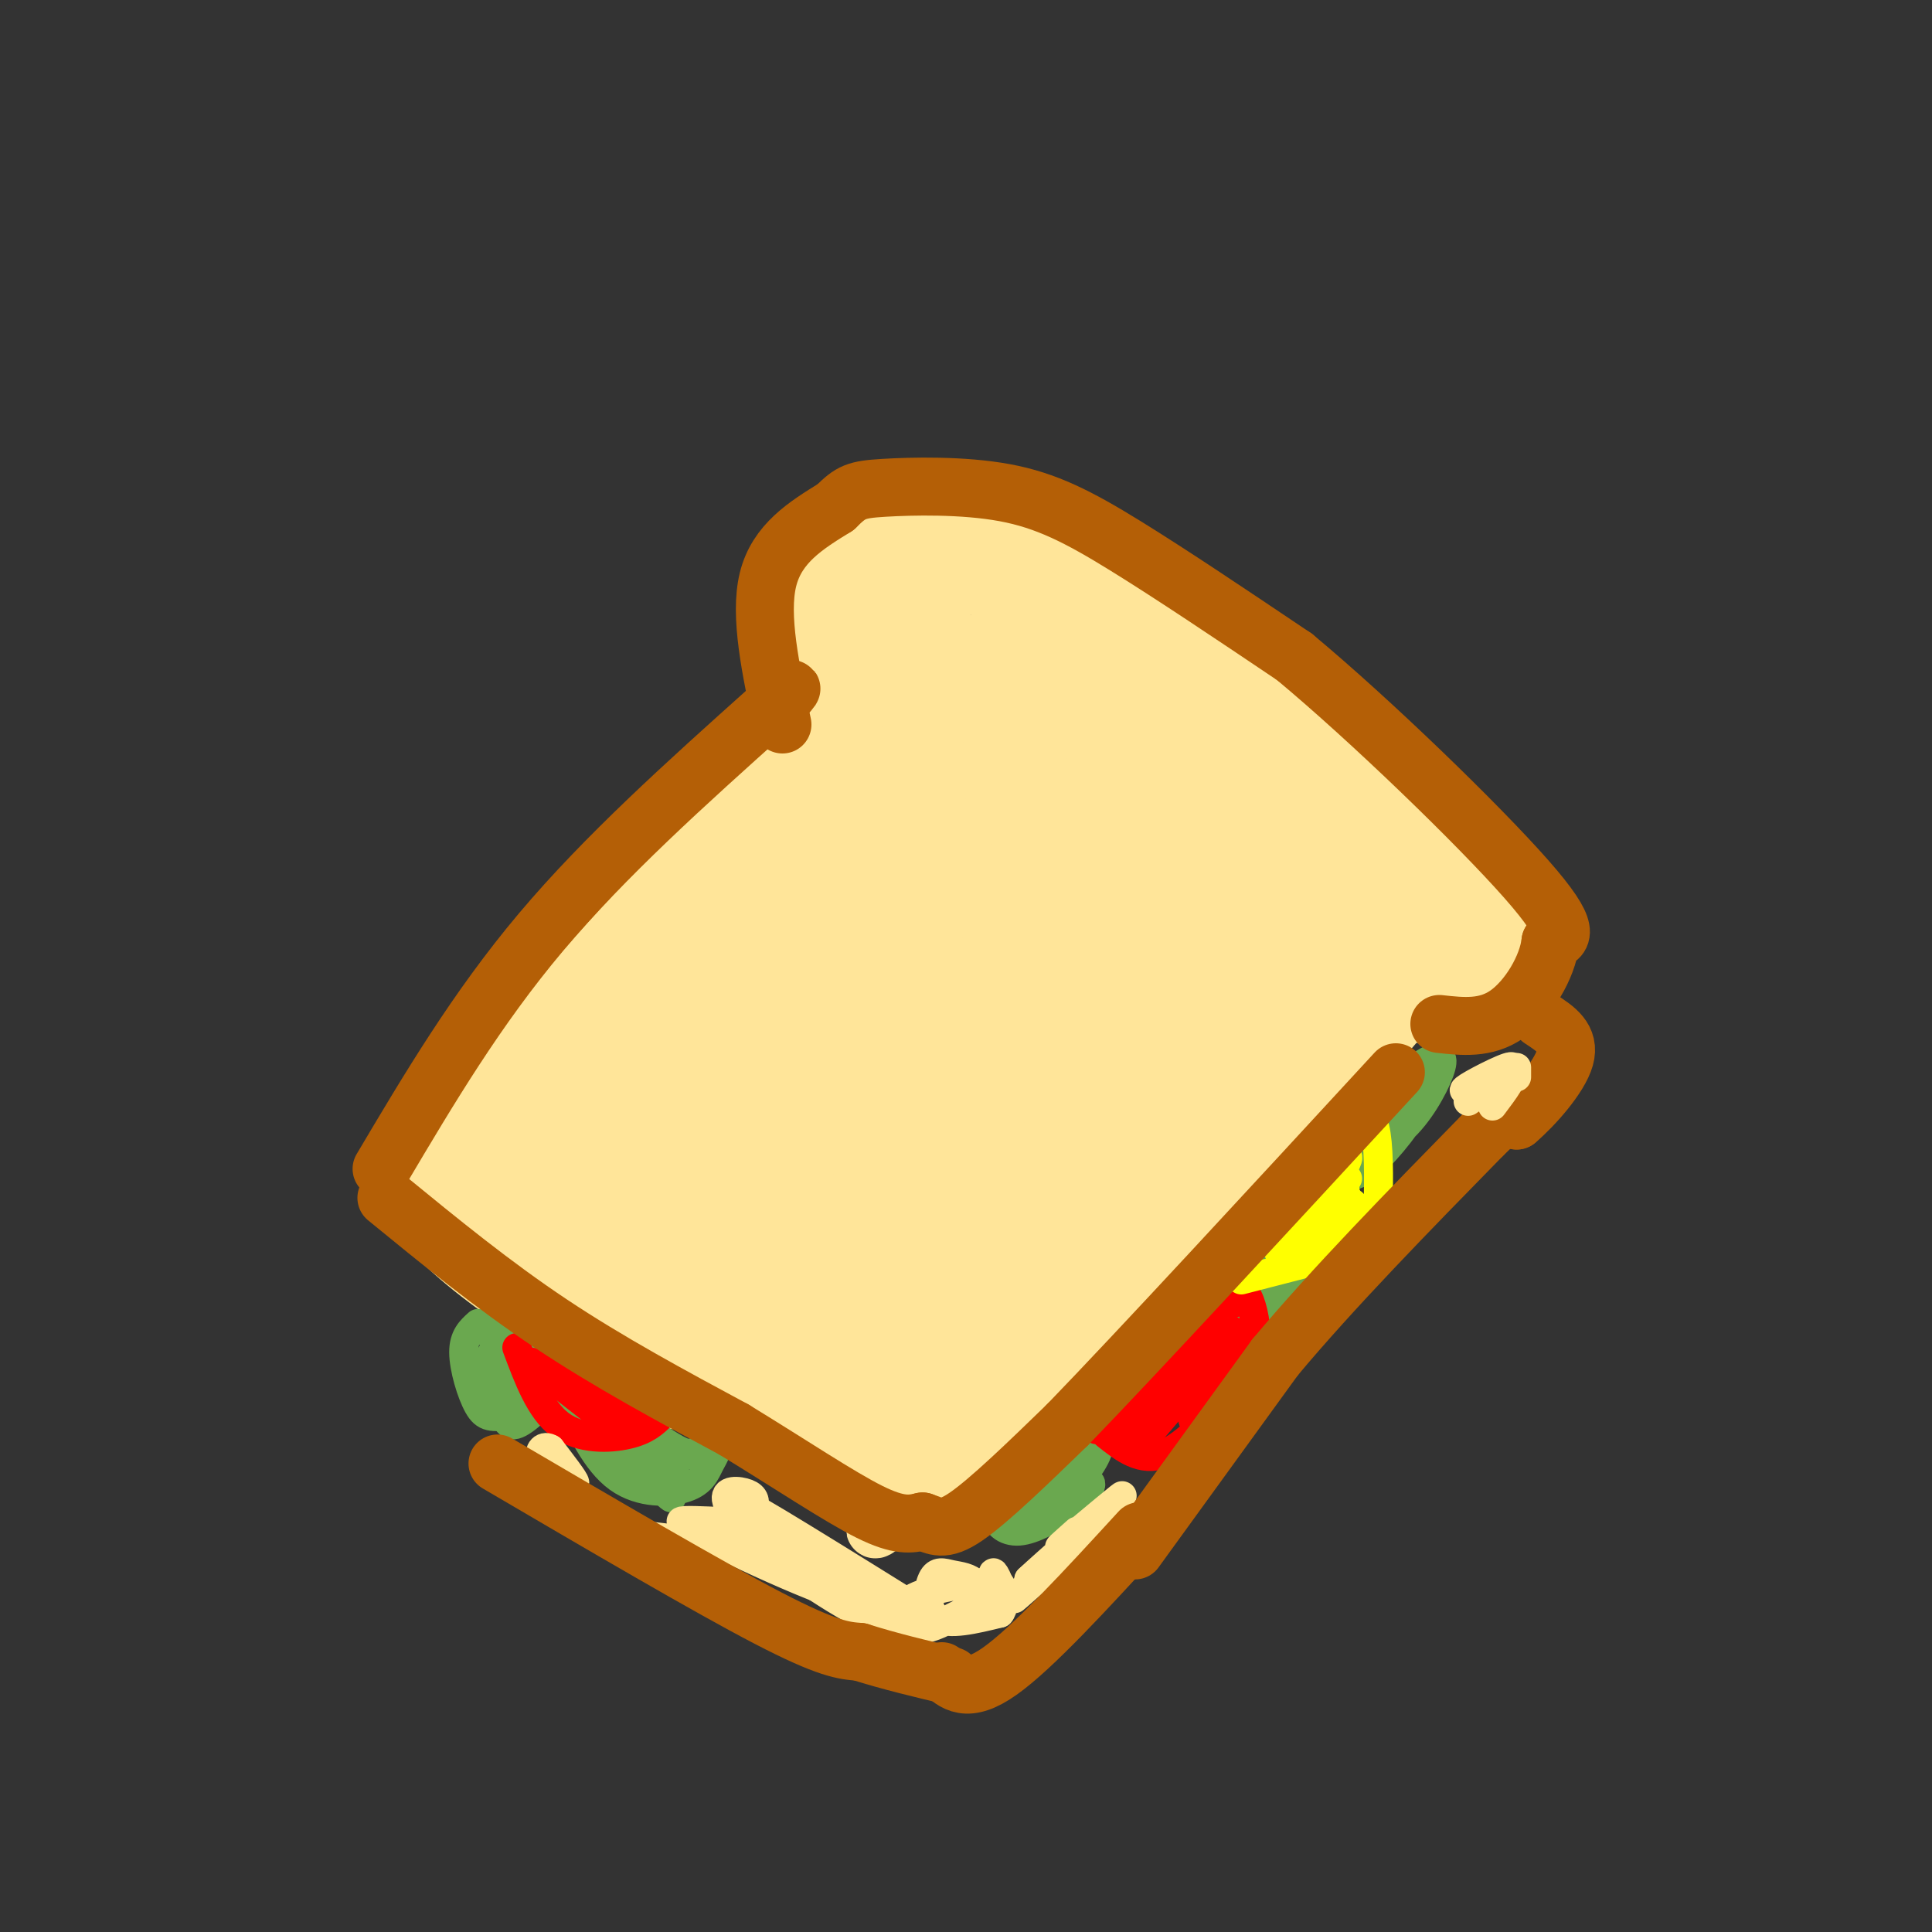 <svg viewBox='0 0 400 400' version='1.1' xmlns='http://www.w3.org/2000/svg' xmlns:xlink='http://www.w3.org/1999/xlink'><rect x="0" y="0" width="400" height="400" fill="#333333" stroke="none"/><g fill='none' stroke='#ffe599' stroke-width='28' stroke-linecap='round' stroke-linejoin='round'><path d='M173,134c-0.952,-7.613 -1.905,-15.226 1,-19c2.905,-3.774 9.667,-3.708 18,-3c8.333,0.708 18.238,2.060 30,8c11.762,5.940 25.381,16.470 39,27'/><path d='M261,147c11.978,8.867 22.422,17.533 26,22c3.578,4.467 0.289,4.733 -3,5'/><path d='M284,174c-5.667,1.000 -18.333,1.000 -31,1'/><path d='M184,130c6.863,7.119 13.726,14.238 28,24c14.274,9.762 35.958,22.167 35,20c-0.958,-2.167 -24.560,-18.905 -38,-26c-13.440,-7.095 -16.720,-4.548 -20,-2'/><path d='M189,146c-0.488,-3.881 8.292,-12.583 -4,-2c-12.292,10.583 -45.655,40.452 -58,52c-12.345,11.548 -3.673,4.774 5,-2'/><path d='M132,194c16.511,-16.578 55.289,-57.022 53,-54c-2.289,3.022 -45.644,49.511 -89,96'/><path d='M96,236c-5.711,4.756 24.511,-31.356 30,-38c5.489,-6.644 -13.756,16.178 -33,39'/><path d='M93,237c-5.333,7.167 -2.167,5.583 1,4'/><path d='M91,245c4.143,4.560 8.286,9.119 18,16c9.714,6.881 25.000,16.083 21,13c-4.000,-3.083 -27.286,-18.452 -29,-20c-1.714,-1.548 18.143,10.726 38,23'/><path d='M139,277c6.667,4.667 4.333,4.833 2,5'/></g>
<g fill='none' stroke='#6aa84f' stroke-width='6' stroke-linecap='round' stroke-linejoin='round'><path d='M99,274c-1.509,1.367 -3.018,2.734 -3,6c0.018,3.266 1.561,8.432 3,11c1.439,2.568 2.772,2.537 7,2c4.228,-0.537 11.351,-1.582 12,-4c0.649,-2.418 -5.175,-6.209 -11,-10'/><path d='M107,279c-3.951,-2.877 -8.327,-5.070 -6,-3c2.327,2.070 11.357,8.404 12,9c0.643,0.596 -7.102,-4.544 -10,-5c-2.898,-0.456 -0.949,3.772 1,8'/><path d='M104,288c0.244,3.067 0.356,6.733 2,7c1.644,0.267 4.822,-2.867 8,-6'/><path d='M117,289c3.196,6.838 6.391,13.675 11,17c4.609,3.325 10.631,3.137 14,2c3.369,-1.137 4.085,-3.225 5,-5c0.915,-1.775 2.029,-3.239 0,-3c-2.029,0.239 -7.200,2.180 -12,1c-4.800,-1.180 -9.229,-5.480 -9,-6c0.229,-0.520 5.114,2.740 10,6'/><path d='M136,301c3.008,2.335 5.528,5.172 2,2c-3.528,-3.172 -13.104,-12.354 -13,-13c0.104,-0.646 9.887,7.244 15,10c5.113,2.756 5.557,0.378 6,-2'/><path d='M203,311c3.887,1.784 7.774,3.567 12,2c4.226,-1.567 8.793,-6.486 11,-10c2.207,-3.514 2.056,-5.624 -1,-5c-3.056,0.624 -9.015,3.982 -13,7c-3.985,3.018 -5.996,5.697 -6,8c-0.004,2.303 1.999,4.229 5,4c3.001,-0.229 7.001,-2.615 11,-5'/><path d='M222,312c3.024,-2.321 5.083,-5.625 3,-5c-2.083,0.625 -8.310,5.179 -9,6c-0.690,0.821 4.155,-2.089 9,-5'/><path d='M258,271c-1.177,5.190 -2.355,10.380 0,10c2.355,-0.380 8.242,-6.331 11,-12c2.758,-5.669 2.386,-11.055 1,-13c-1.386,-1.945 -3.787,-0.447 -6,2c-2.213,2.447 -4.237,5.844 -6,9c-1.763,3.156 -3.265,6.070 -4,9c-0.735,2.930 -0.701,5.875 2,5c2.701,-0.875 8.071,-5.570 12,-11c3.929,-5.430 6.417,-11.593 5,-12c-1.417,-0.407 -6.739,4.943 -10,10c-3.261,5.057 -4.462,9.819 -3,10c1.462,0.181 5.586,-4.221 9,-8c3.414,-3.779 6.118,-6.937 7,-9c0.882,-2.063 -0.059,-3.032 -1,-4'/><path d='M275,257c-1.000,-0.167 -3.000,1.417 -5,3'/><path d='M278,240c-0.364,1.134 -0.728,2.268 0,3c0.728,0.732 2.549,1.063 6,-2c3.451,-3.063 8.534,-9.518 10,-13c1.466,-3.482 -0.685,-3.989 -2,-5c-1.315,-1.011 -1.795,-2.525 -4,0c-2.205,2.525 -6.135,9.089 -6,12c0.135,2.911 4.337,2.168 8,-1c3.663,-3.168 6.788,-8.760 8,-12c1.212,-3.240 0.510,-4.126 -3,-2c-3.510,2.126 -9.830,7.265 -12,10c-2.170,2.735 -0.192,3.067 2,2c2.192,-1.067 4.596,-3.534 7,-6'/><path d='M128,299c5.778,6.044 11.556,12.089 11,11c-0.556,-1.089 -7.444,-9.311 -10,-12c-2.556,-2.689 -0.778,0.156 1,3'/><path d='M104,282c3.827,3.917 7.655,7.833 8,8c0.345,0.167 -2.792,-3.417 -4,-4c-1.208,-0.583 -0.488,1.833 1,3c1.488,1.167 3.744,1.083 6,1'/><path d='M211,313c6.311,-5.550 12.622,-11.100 11,-9c-1.622,2.100 -11.177,11.852 -11,12c0.177,0.148 10.086,-9.306 12,-11c1.914,-1.694 -4.167,4.373 -6,6c-1.833,1.627 0.584,-1.187 3,-4'/></g>
<g fill='none' stroke='#ff0000' stroke-width='6' stroke-linecap='round' stroke-linejoin='round'><path d='M107,279c2.400,6.444 4.800,12.889 9,16c4.200,3.111 10.200,2.889 14,2c3.800,-0.889 5.400,-2.444 7,-4'/><path d='M110,282c9.667,7.578 19.333,15.156 18,14c-1.333,-1.156 -13.667,-11.044 -15,-13c-1.333,-1.956 8.333,4.022 18,10'/><path d='M131,293c3.167,1.833 2.083,1.417 1,1'/><path d='M227,296c10.250,-10.167 20.500,-20.333 24,-24c3.500,-3.667 0.250,-0.833 -3,2'/><path d='M229,297c3.649,2.904 7.298,5.809 12,4c4.702,-1.809 10.456,-8.330 14,-13c3.544,-4.670 4.877,-7.488 5,-11c0.123,-3.512 -0.965,-7.718 -2,-9c-1.035,-1.282 -2.018,0.359 -3,2'/><path d='M234,294c9.958,-9.786 19.917,-19.571 18,-16c-1.917,3.571 -15.708,20.500 -16,21c-0.292,0.500 12.917,-15.429 17,-19c4.083,-3.571 -0.958,5.214 -6,14'/><path d='M247,294c1.022,-1.822 6.578,-13.378 8,-17c1.422,-3.622 -1.289,0.689 -4,5'/></g>
<g fill='none' stroke='#ffff00' stroke-width='6' stroke-linecap='round' stroke-linejoin='round'><path d='M257,260c0.000,0.000 24.000,-32.000 24,-32'/><path d='M257,265c0.000,0.000 31.000,-8.000 31,-8'/><path d='M285,259c0.583,-15.089 1.167,-30.179 -3,-28c-4.167,2.179 -13.083,21.625 -13,24c0.083,2.375 9.167,-12.321 10,-15c0.833,-2.679 -6.583,6.661 -14,16'/><path d='M265,256c1.105,-0.981 10.868,-11.434 11,-11c0.132,0.434 -9.365,11.754 -11,14c-1.635,2.246 4.593,-4.584 8,-6c3.407,-1.416 3.994,2.580 5,2c1.006,-0.580 2.430,-5.737 2,-6c-0.430,-0.263 -2.715,4.369 -5,9'/><path d='M275,258c-0.111,-1.222 2.111,-8.778 3,-11c0.889,-2.222 0.444,0.889 0,4'/><path d='M267,262c0.000,0.000 12.000,-18.000 12,-18'/></g>
<g fill='none' stroke='#ffe599' stroke-width='12' stroke-linecap='round' stroke-linejoin='round'><path d='M135,279c17.644,12.155 35.289,24.309 34,24c-1.289,-0.309 -21.510,-13.083 -30,-18c-8.490,-4.917 -5.247,-1.978 4,3c9.247,4.978 24.499,11.994 29,14c4.501,2.006 -1.750,-0.997 -8,-4'/><path d='M164,298c-2.417,-2.429 -4.458,-6.500 -2,-2c2.458,4.500 9.417,17.571 22,10c12.583,-7.571 30.792,-35.786 49,-64'/><path d='M233,242c16.145,-21.104 32.008,-41.863 29,-39c-3.008,2.863 -24.887,29.348 -40,51c-15.113,21.652 -23.461,38.472 -19,35c4.461,-3.472 21.730,-27.236 39,-51'/><path d='M242,238c13.699,-16.576 28.446,-32.517 34,-41c5.554,-8.483 1.917,-9.508 -17,16c-18.917,25.508 -53.112,77.548 -57,85c-3.888,7.452 22.530,-29.686 42,-53c19.470,-23.314 31.991,-32.804 34,-34c2.009,-1.196 -6.496,5.902 -15,13'/><path d='M263,224c-17.356,18.065 -53.247,56.727 -66,71c-12.753,14.273 -2.367,4.156 -6,9c-3.633,4.844 -21.286,24.650 2,2c23.286,-22.650 87.510,-87.757 110,-111c22.490,-23.243 3.245,-4.621 -16,14'/><path d='M287,209c-12.400,10.978 -35.400,31.422 -50,48c-14.600,16.578 -20.800,29.289 -27,42'/><path d='M210,299c-9.667,12.988 -20.333,24.458 -3,5c17.333,-19.458 62.667,-69.845 80,-90c17.333,-20.155 6.667,-10.077 -4,0'/></g>
<g fill='none' stroke='#ffe599' stroke-width='28' stroke-linecap='round' stroke-linejoin='round'><path d='M121,242c4.580,-7.497 9.159,-14.993 22,-29c12.841,-14.007 33.943,-34.524 42,-44c8.057,-9.476 3.068,-7.909 -10,8c-13.068,15.909 -34.214,46.161 -43,61c-8.786,14.839 -5.212,14.264 -4,18c1.212,3.736 0.060,11.782 12,0c11.940,-11.782 36.970,-43.391 62,-75'/><path d='M202,181c10.884,-12.562 7.094,-6.467 4,-4c-3.094,2.467 -5.491,1.307 -17,15c-11.509,13.693 -32.129,42.238 -40,54c-7.871,11.762 -2.993,6.739 -1,6c1.993,-0.739 1.100,2.806 4,4c2.900,1.194 9.594,0.036 20,-8c10.406,-8.036 24.524,-22.952 32,-32c7.476,-9.048 8.308,-12.229 6,-14c-2.308,-1.771 -7.757,-2.132 -17,7c-9.243,9.132 -22.281,27.756 -28,36c-5.719,8.244 -4.119,6.106 -4,9c0.119,2.894 -1.242,10.819 0,16c1.242,5.181 5.088,7.619 9,9c3.912,1.381 7.891,1.706 11,1c3.109,-0.706 5.350,-2.443 10,-8c4.650,-5.557 11.710,-14.933 15,-23c3.290,-8.067 2.809,-14.826 0,-18c-2.809,-3.174 -7.945,-2.764 -13,2c-5.055,4.764 -10.027,13.882 -15,23'/><path d='M178,256c-3.275,7.138 -3.963,13.482 -4,19c-0.037,5.518 0.576,10.210 3,13c2.424,2.790 6.659,3.679 10,4c3.341,0.321 5.787,0.073 11,-4c5.213,-4.073 13.193,-11.971 17,-21c3.807,-9.029 3.442,-19.190 3,-24c-0.442,-4.810 -0.959,-4.271 -3,-5c-2.041,-0.729 -5.604,-2.726 -10,-2c-4.396,0.726 -9.625,4.176 -14,8c-4.375,3.824 -7.895,8.023 -10,13c-2.105,4.977 -2.794,10.731 -3,15c-0.206,4.269 0.073,7.054 3,9c2.927,1.946 8.503,3.054 13,2c4.497,-1.054 7.914,-4.268 12,-9c4.086,-4.732 8.839,-10.980 19,-29c10.161,-18.020 25.729,-47.812 32,-60c6.271,-12.188 3.244,-6.771 -2,-2c-5.244,4.771 -12.705,8.897 -17,13c-4.295,4.103 -5.426,8.181 -6,12c-0.574,3.819 -0.593,7.377 0,9c0.593,1.623 1.796,1.312 3,1'/><path d='M235,218c3.434,-1.974 10.519,-7.410 14,-14c3.481,-6.590 3.356,-14.334 2,-20c-1.356,-5.666 -3.944,-9.253 -6,-11c-2.056,-1.747 -3.579,-1.654 -5,-2c-1.421,-0.346 -2.739,-1.129 -5,-1c-2.261,0.129 -5.465,1.172 -10,7c-4.535,5.828 -10.402,16.440 -13,23c-2.598,6.560 -1.928,9.067 -1,12c0.928,2.933 2.114,6.292 5,7c2.886,0.708 7.474,-1.234 11,-4c3.526,-2.766 5.992,-6.356 9,-13c3.008,-6.644 6.560,-16.341 5,-27c-1.560,-10.659 -8.232,-22.279 -13,-27c-4.768,-4.721 -7.633,-2.542 -11,-1c-3.367,1.542 -7.236,2.446 -6,8c1.236,5.554 7.579,15.757 13,21c5.421,5.243 9.921,5.527 14,4c4.079,-1.527 7.737,-4.865 9,-10c1.263,-5.135 0.132,-12.068 -1,-19'/><path d='M246,151c-1.590,-5.463 -5.066,-9.620 -9,-13c-3.934,-3.380 -8.326,-5.983 -12,-7c-3.674,-1.017 -6.630,-0.448 -9,1c-2.370,1.448 -4.153,3.777 -5,7c-0.847,3.223 -0.758,7.341 5,15c5.758,7.659 17.184,18.858 27,26c9.816,7.142 18.024,10.227 25,12c6.976,1.773 12.722,2.236 16,2c3.278,-0.236 4.088,-1.170 5,-3c0.912,-1.830 1.926,-4.557 -4,-9c-5.926,-4.443 -18.792,-10.604 -27,-13c-8.208,-2.396 -11.760,-1.027 -15,0c-3.240,1.027 -6.169,1.712 -2,6c4.169,4.288 15.437,12.180 24,17c8.563,4.820 14.421,6.567 20,8c5.579,1.433 10.880,2.552 14,2c3.120,-0.552 4.060,-2.776 5,-5'/><path d='M304,197c1.221,-1.198 1.775,-1.695 -2,-5c-3.775,-3.305 -11.878,-9.420 -21,-13c-9.122,-3.580 -19.265,-4.624 -22,-3c-2.735,1.624 1.936,5.918 8,10c6.064,4.082 13.521,7.953 21,9c7.479,1.047 14.980,-0.728 19,-2c4.020,-1.272 4.558,-2.040 1,-5c-3.558,-2.960 -11.213,-8.111 -18,-9c-6.787,-0.889 -12.705,2.486 -16,5c-3.295,2.514 -3.966,4.169 -1,7c2.966,2.831 9.568,6.839 15,9c5.432,2.161 9.695,2.475 13,1c3.305,-1.475 5.653,-4.737 8,-8'/><path d='M309,193c-2.686,-4.896 -13.400,-13.137 -24,-17c-10.600,-3.863 -21.085,-3.348 -30,-6c-8.915,-2.652 -16.262,-8.472 -19,-10c-2.738,-1.528 -0.869,1.236 1,4'/></g>
<g fill='none' stroke='#ffe599' stroke-width='6' stroke-linecap='round' stroke-linejoin='round'><path d='M114,303c2.500,2.250 5.000,4.500 5,4c0.000,-0.500 -2.500,-3.750 -5,-7'/><path d='M114,300c-1.452,-0.917 -2.583,0.292 -2,2c0.583,1.708 2.881,3.917 7,7c4.119,3.083 10.060,7.042 16,11'/><path d='M135,320c0.738,1.108 -5.415,-1.623 -3,-2c2.415,-0.377 13.400,1.600 15,2c1.600,0.400 -6.185,-0.777 -6,-2c0.185,-1.223 8.338,-2.492 11,-3c2.662,-0.508 -0.169,-0.254 -3,0'/><path d='M149,315c-2.723,-0.113 -8.031,-0.396 -8,0c0.031,0.396 5.401,1.472 9,1c3.599,-0.472 5.426,-2.492 6,-4c0.574,-1.508 -0.106,-2.503 -2,-3c-1.894,-0.497 -5.003,-0.494 -3,3c2.003,3.494 9.116,10.479 9,10c-0.116,-0.479 -7.462,-8.423 -9,-10c-1.538,-1.577 2.731,3.211 7,8'/><path d='M158,320c4.759,3.107 13.156,6.874 8,5c-5.156,-1.874 -23.867,-9.389 -20,-7c3.867,2.389 30.310,14.682 32,13c1.690,-1.682 -21.374,-17.338 -23,-19c-1.626,-1.662 18.187,10.669 38,23'/><path d='M193,335c-4.607,-2.548 -35.125,-20.417 -37,-21c-1.875,-0.583 24.893,16.119 30,20c5.107,3.881 -11.446,-5.060 -28,-14'/><path d='M158,320c-0.154,1.115 13.461,10.902 22,15c8.539,4.098 12.002,2.508 17,0c4.998,-2.508 11.532,-5.933 10,-7c-1.532,-1.067 -11.130,0.223 -16,2c-4.870,1.777 -5.013,4.041 -2,5c3.013,0.959 9.183,0.613 12,-1c2.817,-1.613 2.280,-4.493 1,-6c-1.280,-1.507 -3.302,-1.641 -5,-2c-1.698,-0.359 -3.073,-0.943 -4,1c-0.927,1.943 -1.408,6.412 1,8c2.408,1.588 7.704,0.294 13,-1'/><path d='M207,334c1.785,-2.063 -0.254,-6.721 -1,-8c-0.746,-1.279 -0.201,0.820 0,3c0.201,2.180 0.057,4.440 6,0c5.943,-4.440 17.975,-15.582 16,-14c-1.975,1.582 -17.955,15.887 -18,16c-0.045,0.113 15.844,-13.968 19,-17c3.156,-3.032 -6.422,4.984 -16,13'/><path d='M213,327c2.500,-2.393 16.750,-14.875 19,-17c2.250,-2.125 -7.500,6.107 -11,9c-3.500,2.893 -0.750,0.446 2,-2'/></g>
<g fill='none' stroke='#b45f06' stroke-width='6' stroke-linecap='round' stroke-linejoin='round'><path d='M79,239c11.500,-15.083 23.000,-30.167 36,-45c13.000,-14.833 27.500,-29.417 42,-44'/><path d='M157,150c6.833,-7.167 2.917,-3.083 -1,1'/></g>
<g fill='none' stroke='#b45f06' stroke-width='12' stroke-linecap='round' stroke-linejoin='round'><path d='M79,242c9.833,-16.583 19.667,-33.167 33,-49c13.333,-15.833 30.167,-30.917 47,-46'/><path d='M159,147c8.000,-7.667 4.500,-3.833 1,0'/><path d='M162,150c-2.417,-11.250 -4.833,-22.500 -3,-30c1.833,-7.500 7.917,-11.250 14,-15'/><path d='M173,105c3.203,-3.185 4.209,-3.648 10,-4c5.791,-0.352 16.367,-0.595 25,1c8.633,1.595 15.324,5.027 25,11c9.676,5.973 22.338,14.486 35,23'/><path d='M268,136c15.889,13.222 38.111,34.778 48,46c9.889,11.222 7.444,12.111 5,13'/><path d='M321,195c-0.600,5.267 -4.600,11.933 -9,15c-4.400,3.067 -9.200,2.533 -14,2'/><path d='M80,248c11.000,9.000 22.000,18.000 34,26c12.000,8.000 25.000,15.000 38,22'/><path d='M152,296c11.644,7.111 21.756,13.889 28,17c6.244,3.111 8.622,2.556 11,2'/><path d='M191,315c2.778,0.933 4.222,2.267 9,-1c4.778,-3.267 12.889,-11.133 21,-19'/><path d='M221,295c14.833,-15.333 41.417,-44.167 68,-73'/><path d='M103,303c21.750,12.750 43.500,25.500 56,32c12.500,6.500 15.750,6.750 19,7'/><path d='M178,342c6.333,2.000 12.667,3.500 19,5'/><path d='M195,346c2.583,2.417 5.167,4.833 12,0c6.833,-4.833 17.917,-16.917 29,-29'/><path d='M235,321c0.000,0.000 29.000,-40.000 29,-40'/><path d='M264,281c12.000,-14.333 27.500,-30.167 43,-46'/><path d='M307,235c8.333,-8.167 7.667,-5.583 7,-3'/><path d='M314,232c3.533,-3.000 8.867,-9.000 10,-13c1.133,-4.000 -1.933,-6.000 -5,-8'/></g>
<g fill='none' stroke='#ffe599' stroke-width='6' stroke-linecap='round' stroke-linejoin='round'><path d='M309,229c2.523,-3.346 5.046,-6.692 3,-6c-2.046,0.692 -8.662,5.423 -8,5c0.662,-0.423 8.601,-5.998 9,-7c0.399,-1.002 -6.743,2.571 -9,4c-2.257,1.429 0.372,0.715 3,0'/><path d='M314,223c0.000,0.000 0.000,-2.000 0,-2'/></g>
</svg>